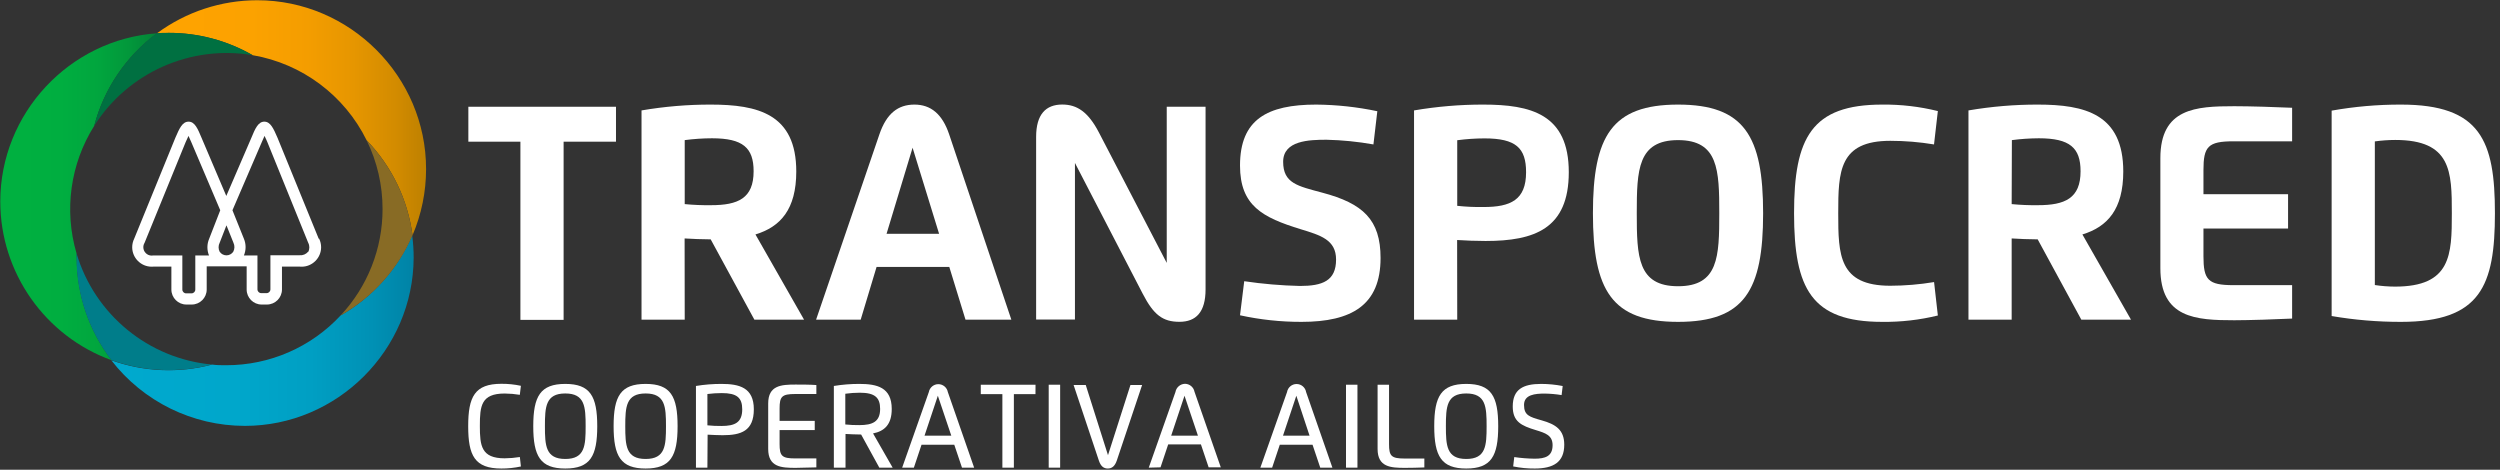 <?xml version="1.0" encoding="UTF-8" standalone="no"?>
<!DOCTYPE svg PUBLIC "-//W3C//DTD SVG 1.1//EN" "http://www.w3.org/Graphics/SVG/1.1/DTD/svg11.dtd">
<svg width="100%" height="100%" viewBox="0 0 463 87" version="1.1" xmlns="http://www.w3.org/2000/svg" xmlns:xlink="http://www.w3.org/1999/xlink" xml:space="preserve" xmlns:serif="http://www.serif.com/" style="fill-rule:evenodd;clip-rule:evenodd;stroke-linejoin:round;stroke-miterlimit:2;">
    <rect x="0" y="0" width="463" height="87" fill="#333333" stroke="none"/>
    <g transform="matrix(1,0,0,1,-19.92,-19.92)">
        <path d="M134,46.16L124.3,46.16L124.3,79.16L116.3,79.16L116.3,46.16L106.66,46.16L106.66,39.69L134,39.69L134,46.16Z" style="fill:rgb(255,255,255);fill-rule:nonzero;"/>
    </g>
    <g transform="matrix(1,0,0,1,-19.92,-19.92)">
        <path d="M146.73,79.12L138.73,79.12L138.73,40.37C142.965,39.647 147.254,39.285 151.55,39.29C160.27,39.29 167.39,41.02 167.39,51.68C167.39,58.68 164.47,61.93 159.83,63.34L168.83,79.12L159.63,79.12L151.54,64.25C149.93,64.25 148.1,64.16 146.71,64.08L146.73,79.12ZM146.73,57.72C148.352,57.877 149.981,57.943 151.61,57.92C156.61,57.92 159.49,56.65 159.49,51.64C159.49,47.28 157.49,45.53 151.78,45.53C150.091,45.535 148.404,45.649 146.73,45.87L146.73,57.72Z" style="fill:rgb(255,255,255);fill-rule:nonzero;"/>
    </g>
    <g transform="matrix(1,0,0,1,-19.92,-19.92)">
        <path d="M171.06,79.12L182.79,44.79C184.11,40.93 186.24,39.29 189.27,39.29C192.3,39.29 194.43,41.03 195.7,44.79L207.22,79.12L198.73,79.12L195.73,69.36L182.26,69.36L179.32,79.12L171.06,79.12ZM193.84,63.22L188.93,47.28L184.11,63.22L193.84,63.22Z" style="fill:rgb(255,255,255);fill-rule:nonzero;"/>
    </g>
    <g transform="matrix(1,0,0,1,-19.92,-19.92)">
        <path d="M236,68.61L236,39.69L243.19,39.69L243.19,73.52C243.19,77.72 241.43,79.52 238.35,79.52C235.27,79.52 233.58,78.25 231.55,74.32L219,50.1L219,79.1L211.81,79.1L211.81,45.28C211.81,41.08 213.62,39.28 216.65,39.28C219.39,39.28 221.46,40.65 223.44,44.46L236,68.61Z" style="fill:rgb(255,255,255);fill-rule:nonzero;"/>
    </g>
    <g transform="matrix(1,0,0,1,-19.92,-19.92)">
        <path d="M257.56,49.88C257.56,53.88 260.27,54.38 264.8,55.6C272.35,57.6 275.6,60.6 275.6,67.7C275.6,76.4 270.3,79.53 260.96,79.53C257.13,79.537 253.311,79.128 249.57,78.31L250.35,72C253.772,72.507 257.222,72.801 260.68,72.88C264.82,72.88 267.36,71.95 267.36,67.99C267.36,64.32 264.47,63.49 260.81,62.37C253.74,60.2 249.57,58.02 249.57,50.58C249.57,42.03 254.62,39.29 263.69,39.29C267.491,39.323 271.28,39.735 275,40.52L274.28,46.67C271.413,46.158 268.511,45.868 265.6,45.8C262.38,45.8 257.56,45.94 257.56,49.88Z" style="fill:rgb(255,255,255);fill-rule:nonzero;"/>
    </g>
    <g transform="matrix(1,0,0,1,-19.92,-19.92)">
        <path d="M289.8,79.12L281.8,79.12L281.8,40.37C286.035,39.647 290.324,39.285 294.62,39.29C303.41,39.29 310.46,41.03 310.46,51.81C310.46,62.29 304.1,64.55 295.05,64.55C293.32,64.55 291.31,64.47 289.78,64.37L289.8,79.12ZM289.8,58.04C291.421,58.213 293.05,58.287 294.68,58.26C299.68,58.26 302.55,56.96 302.55,51.81C302.55,47.33 300.67,45.55 294.85,45.55C293.161,45.555 291.474,45.669 289.8,45.89L289.8,58.04Z" style="fill:rgb(255,255,255);fill-rule:nonzero;"/>
    </g>
    <g transform="matrix(1,0,0,1,-19.92,-19.92)">
        <path d="M314.93,59.41C314.93,45.13 318.43,39.29 330.7,39.29C342.97,39.29 346.45,45.13 346.45,59.41C346.45,73.69 343,79.53 330.7,79.53C318.4,79.53 314.93,73.69 314.93,59.41ZM338.33,59.41C338.33,51.41 338.16,45.87 330.7,45.87C323.24,45.87 323.05,51.37 323.05,59.41C323.05,67.45 323.22,72.93 330.7,72.93C338.18,72.93 338.33,67.45 338.33,59.41Z" style="fill:rgb(255,255,255);fill-rule:nonzero;"/>
    </g>
    <g transform="matrix(1,0,0,1,-19.92,-19.92)">
        <path d="M378.81,78.35C375.44,79.174 371.979,79.571 368.51,79.53C355.41,79.53 352.18,73.4 352.18,59.41C352.18,45.42 355.43,39.29 368.51,39.29C371.98,39.253 375.441,39.657 378.81,40.49L378.1,46.67C375.423,46.225 372.714,46.001 370,46C360.52,46 360.36,51.67 360.36,59.42C360.36,67.17 360.49,72.84 370,72.84C372.717,72.832 375.429,72.605 378.11,72.16L378.81,78.35Z" style="fill:rgb(255,255,255);fill-rule:nonzero;"/>
    </g>
    <g transform="matrix(1,0,0,1,-19.92,-19.92)">
        <path d="M392.48,79.12L384.48,79.12L384.48,40.37C388.718,39.647 393.01,39.285 397.31,39.29C406.02,39.29 413.15,41.02 413.15,51.68C413.15,58.68 410.22,61.93 405.58,63.34L414.58,79.12L405.38,79.12L397.3,64.25C395.69,64.25 393.86,64.16 392.48,64.08L392.48,79.12ZM392.48,57.72C394.098,57.877 395.724,57.944 397.35,57.92C402.35,57.92 405.24,56.65 405.24,51.64C405.24,47.28 403.24,45.53 397.52,45.53C395.848,45.537 394.178,45.651 392.52,45.87L392.48,57.72Z" style="fill:rgb(255,255,255);fill-rule:nonzero;"/>
    </g>
    <g transform="matrix(1,0,0,1,-19.92,-19.92)">
        <path d="M444.42,46.09L433.54,46.09C428.82,46.09 428,47.09 428,51.42L428,55.89L443.67,55.89L443.67,62.25L428,62.25L428,67.36C428,71.73 428.82,72.73 433.54,72.73L444.42,72.73L444.42,78.92C441.64,79.06 436.35,79.23 433.71,79.23C426.58,79.23 420.02,78.84 420.02,69.6L420.02,49.21C420.02,39.97 426.58,39.59 433.71,39.59C436.57,39.59 441.71,39.75 444.42,39.88L444.42,46.09Z" style="fill:rgb(255,255,255);fill-rule:nonzero;"/>
    </g>
    <g transform="matrix(1,0,0,1,-19.92,-19.92)">
        <path d="M451.74,40.41C455.978,39.655 460.275,39.28 464.58,39.29C479.35,39.29 481.98,46.01 481.98,59.41C481.98,72.81 479.35,79.53 464.58,79.53C460.277,79.537 455.981,79.176 451.74,78.45L451.74,40.41ZM459.74,46.11L459.74,72.71C460.978,72.898 462.228,72.995 463.48,73C473.87,73 474,67.11 474,59.41C474,51.71 473.91,45.84 463.52,45.84C462.255,45.842 460.992,45.933 459.74,46.11Z" style="fill:rgb(255,255,255);fill-rule:nonzero;"/>
    </g>
    <g transform="matrix(1,0,0,1,-19.92,-19.92)">
        <path d="M116.39,106.31C115.201,106.569 113.987,106.696 112.77,106.69C107.84,106.69 106.63,104.31 106.63,98.85C106.63,93.39 107.84,91 112.77,91C113.987,90.991 115.2,91.115 116.39,91.37L116.19,93.04C115.264,92.888 114.328,92.807 113.39,92.8C109.01,92.8 108.79,95.12 108.79,98.8C108.79,102.48 109.05,104.8 113.39,104.8C114.331,104.792 115.271,104.711 116.2,104.56L116.39,106.31Z" style="fill:rgb(255,255,255);fill-rule:nonzero;"/>
    </g>
    <g transform="matrix(1,0,0,1,-19.92,-19.92)">
        <path d="M118.68,98.85C118.68,93.29 120,91.02 124.61,91.02C129.22,91.02 130.53,93.29 130.53,98.85C130.53,104.41 129.23,106.69 124.61,106.69C119.99,106.69 118.68,104.42 118.68,98.85ZM128.38,98.85C128.38,95.28 128.25,92.79 124.61,92.79C120.97,92.79 120.84,95.28 120.84,98.85C120.84,102.42 120.96,104.92 124.61,104.92C128.26,104.92 128.38,102.42 128.38,98.85Z" style="fill:rgb(255,255,255);fill-rule:nonzero;"/>
    </g>
    <g transform="matrix(1,0,0,1,-19.92,-19.92)">
        <path d="M133.56,98.85C133.56,93.29 134.87,91.02 139.49,91.02C144.11,91.02 145.41,93.29 145.41,98.85C145.41,104.41 144.1,106.69 139.49,106.69C134.88,106.69 133.56,104.42 133.56,98.85ZM143.26,98.85C143.26,95.28 143.13,92.79 139.49,92.79C135.85,92.79 135.72,95.28 135.72,98.85C135.72,102.42 135.84,104.92 139.49,104.92C143.14,104.92 143.26,102.42 143.26,98.85Z" style="fill:rgb(255,255,255);fill-rule:nonzero;"/>
    </g>
    <g transform="matrix(1,0,0,1,-19.92,-19.92)">
        <path d="M150.93,106.53L148.81,106.53L148.81,91.4C150.37,91.144 151.949,91.017 153.53,91.02C156.82,91.02 159.53,91.68 159.53,95.72C159.53,99.76 157.14,100.52 153.75,100.52C152.95,100.52 151.69,100.46 150.97,100.42L150.93,106.53ZM150.93,98.69C151.794,98.781 152.662,98.821 153.53,98.81C156,98.81 157.38,98.19 157.38,95.72C157.38,93.57 156.38,92.72 153.61,92.72C152.714,92.721 151.819,92.778 150.93,92.89L150.93,98.69Z" style="fill:rgb(255,255,255);fill-rule:nonzero;"/>
    </g>
    <g transform="matrix(1,0,0,1,-19.92,-19.92)">
        <path d="M171.11,92.89L167.19,92.89C164.72,92.89 164.3,93.36 164.3,95.56L164.3,97.86L170.81,97.86L170.81,99.57L164.3,99.57L164.3,102.15C164.3,104.36 164.72,104.82 167.19,104.82L171.11,104.82L171.11,106.48C169.95,106.48 168.37,106.57 167.26,106.57C164.63,106.57 162.19,106.44 162.19,103.07L162.19,94.64C162.19,91.28 164.63,91.14 167.26,91.14C168.26,91.14 169.93,91.14 171.11,91.23L171.11,92.89Z" style="fill:rgb(255,255,255);fill-rule:nonzero;"/>
    </g>
    <g transform="matrix(1,0,0,1,-19.92,-19.92)">
        <path d="M174.35,106.53L174.35,91.4C175.91,91.144 177.489,91.017 179.07,91.02C182.33,91.02 185.07,91.65 185.07,95.66C185.07,98.56 183.71,99.77 181.61,100.19L185.24,106.53L182.77,106.53L179.4,100.39L179.29,100.39C178.49,100.39 177.23,100.33 176.51,100.29L176.51,106.53L174.35,106.53ZM176.47,98.53C177.334,98.621 178.202,98.661 179.07,98.65C181.51,98.65 182.92,98.03 182.92,95.65C182.92,93.53 181.92,92.65 179.15,92.65C178.253,92.653 177.358,92.717 176.47,92.84L176.47,98.53Z" style="fill:rgb(255,255,255);fill-rule:nonzero;"/>
    </g>
    <g transform="matrix(1,0,0,1,-19.92,-19.92)">
        <path d="M187,106.53L191.94,92.53C192.097,91.685 192.841,91.066 193.7,91.066C194.559,91.066 195.303,91.685 195.46,92.53L200.33,106.53L198.08,106.53L196.65,102.28L190.59,102.28L189.17,106.53L187,106.53ZM196.1,100.61L193.61,93.21L191.14,100.61L196.1,100.61Z" style="fill:rgb(255,255,255);fill-rule:nonzero;"/>
    </g>
    <g transform="matrix(1,0,0,1,-19.92,-19.92)">
        <path d="M211.69,92.91L207.69,92.91L207.69,106.53L205.56,106.53L205.56,92.91L201.56,92.91L201.56,91.17L211.7,91.17L211.69,92.91Z" style="fill:rgb(255,255,255);fill-rule:nonzero;"/>
    </g>
    <g transform="matrix(1,0,0,1,-19.92,-19.92)">
        <rect x="214.14" y="91.17" width="2.12" height="15.36" style="fill:rgb(255,255,255);fill-rule:nonzero;"/>
    </g>
    <g transform="matrix(1,0,0,1,-19.92,-19.92)">
        <path d="M226.75,105.22C226.4,106.22 225.88,106.69 225.09,106.69C224.3,106.69 223.78,106.26 223.43,105.22L218.75,91.22L221,91.22L225.12,104.22L229.28,91.22L231.44,91.22L226.75,105.22Z" style="fill:rgb(255,255,255);fill-rule:nonzero;"/>
    </g>
    <g transform="matrix(1,0,0,1,-19.92,-19.92)">
        <path d="M232.67,106.53L237.61,92.53C237.757,91.666 238.503,91.021 239.38,91C240.239,91.008 240.979,91.627 241.14,92.47L246.01,106.47L243.76,106.47L242.33,102.22L236.27,102.22L234.85,106.47L232.67,106.53ZM241.78,100.61L239.29,93.21L236.82,100.61L241.78,100.61Z" style="fill:rgb(255,255,255);fill-rule:nonzero;"/>
    </g>
    <g transform="matrix(1,0,0,1,-19.92,-19.92)">
        <path d="M253.34,106.53L258.28,92.53C258.425,91.672 259.175,91.038 260.045,91.038C260.915,91.038 261.665,91.672 261.81,92.53L266.68,106.53L264.43,106.53L263,102.28L256.94,102.28L255.52,106.53L253.34,106.53ZM262.45,100.61L260,93.21L257.53,100.61L262.45,100.61Z" style="fill:rgb(255,255,255);fill-rule:nonzero;"/>
    </g>
    <g transform="matrix(1,0,0,1,-19.92,-19.92)">
        <rect x="269.2" y="91.17" width="2.12" height="15.36" style="fill:rgb(255,255,255);fill-rule:nonzero;"/>
    </g>
    <g transform="matrix(1,0,0,1,-19.92,-19.92)">
        <path d="M283.71,106.49C282.54,106.54 281.14,106.57 280.12,106.57C277.5,106.57 275.05,106.44 275.05,103.07L275.05,91.17L277.17,91.17L277.17,102.17C277.17,104.37 277.58,104.84 280.06,104.84L283.71,104.84L283.71,106.49Z" style="fill:rgb(255,255,255);fill-rule:nonzero;"/>
    </g>
    <g transform="matrix(1,0,0,1,-19.92,-19.92)">
        <path d="M285.54,98.85C285.54,93.29 286.85,91.02 291.47,91.02C296.09,91.02 297.39,93.29 297.39,98.85C297.39,104.41 296.08,106.69 291.47,106.69C286.86,106.69 285.54,104.42 285.54,98.85ZM295.24,98.85C295.24,95.28 295.11,92.79 291.47,92.79C287.83,92.79 287.7,95.28 287.7,98.85C287.7,102.42 287.82,104.92 291.47,104.92C295.12,104.92 295.24,102.42 295.24,98.85Z" style="fill:rgb(255,255,255);fill-rule:nonzero;"/>
    </g>
    <g transform="matrix(1,0,0,1,-19.92,-19.92)">
        <path d="M302.17,94.91C302.17,96.84 303.17,97.13 305.44,97.77C308.04,98.5 309.62,99.53 309.62,102.28C309.62,105.51 307.62,106.69 304.16,106.69C302.817,106.703 301.476,106.572 300.16,106.3L300.36,104.57C301.609,104.753 302.868,104.853 304.13,104.87C306.08,104.87 307.46,104.44 307.46,102.36C307.46,100.54 306.13,100.12 304.37,99.58C301.66,98.76 300.08,98.01 300.08,95.2C300.08,92.05 301.96,91.02 305.33,91.02C306.673,91.023 308.012,91.153 309.33,91.41L309.13,93.09C308.101,92.921 307.062,92.828 306.02,92.81C304.21,92.81 302.17,93 302.17,94.91Z" style="fill:rgb(255,255,255);fill-rule:nonzero;"/>
    </g>
    <g transform="matrix(1,0,0,1,-19.92,-19.92)">
        <path d="M78.94,64.12L71.32,45.45C70.57,43.72 70.01,42.45 68.87,42.45C67.73,42.45 67.16,43.77 66.47,45.45L61.83,56.21L57.25,45.45C56.56,43.8 56.01,42.45 54.85,42.45C53.69,42.45 53.15,43.69 52.39,45.45L44.77,64.13C44.529,64.623 44.404,65.164 44.404,65.712C44.404,67.687 46.029,69.312 48.004,69.312C48.103,69.312 48.201,69.308 48.3,69.3L51.66,69.3L51.66,73.55C51.66,75.07 52.91,76.32 54.43,76.32L55.43,76.32C56.95,76.32 58.2,75.07 58.2,73.55L58.2,71.47C58.205,71.397 58.205,71.323 58.2,71.25L58.2,69.25L65.6,69.25L65.6,71.25C65.595,71.323 65.595,71.397 65.6,71.47L65.6,73.55C65.6,75.07 66.85,76.32 68.37,76.32L69.37,76.32C70.888,76.315 72.135,75.068 72.14,73.55L72.14,69.3L75.49,69.3C75.59,69.308 75.691,69.313 75.791,69.313C77.766,69.313 79.391,67.688 79.391,65.713C79.391,65.16 79.264,64.615 79.02,64.12L78.94,64.12ZM58.63,67.23L56.09,67.23L56.09,73.55C56.09,73.934 55.774,74.25 55.39,74.25L54.39,74.25C54.006,74.25 53.69,73.934 53.69,73.55L53.69,67.23L48.3,67.23C48.206,67.248 48.11,67.257 48.014,67.257C47.163,67.257 46.464,66.557 46.464,65.707C46.464,65.422 46.542,65.143 46.69,64.9L54.29,46.27C54.4,46.04 54.62,45.53 54.83,45.09C54.98,45.39 55.15,45.78 55.35,46.25L60.71,58.86L58.66,64.13C58.234,65.117 58.223,66.235 58.63,67.23ZM63.12,66.54C62.838,66.958 62.365,67.21 61.86,67.21C61.355,67.21 60.882,66.958 60.6,66.54C60.336,66.019 60.336,65.401 60.6,64.88L61.86,61.65L63.16,64.89C63.406,65.415 63.391,66.027 63.12,66.54ZM76.98,66.54C76.596,67.002 76.008,67.246 75.41,67.19L70,67.19L70,73.51C70,73.894 69.684,74.21 69.3,74.21L68.3,74.21C67.916,74.21 67.6,73.894 67.6,73.51L67.6,67.23L65.09,67.23C65.507,66.239 65.507,65.121 65.09,64.13L62.97,58.86L68.4,46.25C68.6,45.77 68.77,45.39 68.91,45.09C69.13,45.52 69.35,46.03 69.44,46.25L77,64.88C77.281,65.411 77.281,66.049 77,66.58L76.98,66.54Z" style="fill:rgb(255,255,255);fill-rule:nonzero;"/>
    </g>
    <g transform="matrix(1,0,0,1,-19.92,-19.92)">
        <path d="M83,78.34C77.535,84.226 69.852,87.571 61.82,87.56C60.94,87.56 60.06,87.56 59.2,87.44C53.041,89.074 46.527,88.795 40.53,86.64C46.445,94.299 55.593,98.792 65.27,98.792C82.378,98.792 96.471,84.748 96.53,67.64C96.532,66.266 96.441,64.892 96.26,63.53C93.563,69.773 88.908,74.972 83,78.34Z" style="fill:url(#_Linear1);fill-rule:nonzero;"/>
    </g>
    <g transform="matrix(1,0,0,1,-19.92,-19.92)">
        <path d="M66.71,30.14C75.857,31.708 83.716,37.576 87.82,45.9C92.467,50.702 95.448,56.875 96.32,63.5C97.976,59.62 98.83,55.445 98.83,51.226C98.83,34.077 84.719,19.966 67.57,19.966C60.887,19.966 54.376,22.11 49,26.08C49.74,26.08 50.47,26.01 51.22,26.01C56.655,26.008 61.997,27.432 66.71,30.14Z" style="fill:url(#_Linear2);fill-rule:nonzero;"/>
    </g>
    <g transform="matrix(1,0,0,1,-19.92,-19.92)">
        <path d="M90.77,58.65C90.773,65.959 87.994,73.003 83,78.34C88.935,74.974 93.613,69.763 96.32,63.5C95.448,56.875 92.467,50.702 87.82,45.9C89.768,49.868 90.777,54.23 90.77,58.65Z" style="fill:rgb(136,107,37);fill-rule:nonzero;"/>
    </g>
    <g transform="matrix(1,0,0,1,-19.92,-19.92)">
        <path d="M34.09,66.83C31.753,58.865 32.945,50.269 37.36,43.24C39.178,36.365 43.285,30.311 49,26.08C32.735,27.24 19.973,40.945 19.973,57.251C19.973,70.383 28.25,82.176 40.6,86.64C36.406,81.196 34.13,74.513 34.13,67.64C34.08,67.35 34.09,67.09 34.09,66.83Z" style="fill:url(#_Linear3);fill-rule:nonzero;"/>
    </g>
    <g transform="matrix(1,0,0,1,-19.92,-19.92)">
        <path d="M59.22,87.44C47.437,86.369 37.447,78.175 34.09,66.83L34.09,67.61C34.09,74.483 36.366,81.166 40.56,86.61C46.557,88.765 53.071,89.044 59.23,87.41L59.22,87.44Z" style="fill:rgb(0,125,138);fill-rule:nonzero;"/>
    </g>
    <g transform="matrix(1,0,0,1,-19.92,-19.92)">
        <path d="M37.36,43.24C43.595,33.375 55.203,28.194 66.71,30.14C61.984,27.42 56.623,25.992 51.17,26C50.42,26 49.69,26 48.95,26.07C43.252,30.312 39.163,36.369 37.36,43.24Z" style="fill:rgb(0,112,65);fill-rule:nonzero;"/>
    </g>
    <defs>
        <linearGradient id="_Linear1" x1="0" y1="0" x2="1" y2="0" gradientUnits="userSpaceOnUse" gradientTransform="matrix(56.04,0,0,56.04,40.55,81.17)"><stop offset="0" style="stop-color:rgb(0,169,206);stop-opacity:1"/><stop offset="0.41" style="stop-color:rgb(0,167,203);stop-opacity:1"/><stop offset="0.66" style="stop-color:rgb(0,159,195);stop-opacity:1"/><stop offset="0.86" style="stop-color:rgb(0,145,181);stop-opacity:1"/><stop offset="1" style="stop-color:rgb(0,131,166);stop-opacity:1"/></linearGradient>
        <linearGradient id="_Linear2" x1="0" y1="0" x2="1" y2="0" gradientUnits="userSpaceOnUse" gradientTransform="matrix(49.9,0,0,49.9,48.95,41.71)"><stop offset="0" style="stop-color:rgb(255,163,0);stop-opacity:1"/><stop offset="0.35" style="stop-color:rgb(252,162,0);stop-opacity:1"/><stop offset="0.56" style="stop-color:rgb(244,157,0);stop-opacity:1"/><stop offset="0.73" style="stop-color:rgb(230,150,0);stop-opacity:1"/><stop offset="0.89" style="stop-color:rgb(210,139,0);stop-opacity:1"/><stop offset="1" style="stop-color:rgb(189,128,0);stop-opacity:1"/></linearGradient>
        <linearGradient id="_Linear3" x1="0" y1="0" x2="1" y2="0" gradientUnits="userSpaceOnUse" gradientTransform="matrix(29.03,0,0,29.03,19.92,56.36)"><stop offset="0" style="stop-color:rgb(0,177,64);stop-opacity:1"/><stop offset="0.39" style="stop-color:rgb(0,174,64);stop-opacity:1"/><stop offset="0.62" style="stop-color:rgb(1,166,62);stop-opacity:1"/><stop offset="0.82" style="stop-color:rgb(2,152,59);stop-opacity:1"/><stop offset="0.99" style="stop-color:rgb(3,132,55);stop-opacity:1"/><stop offset="1" style="stop-color:rgb(3,130,55);stop-opacity:1"/></linearGradient>
    </defs>
</svg>
